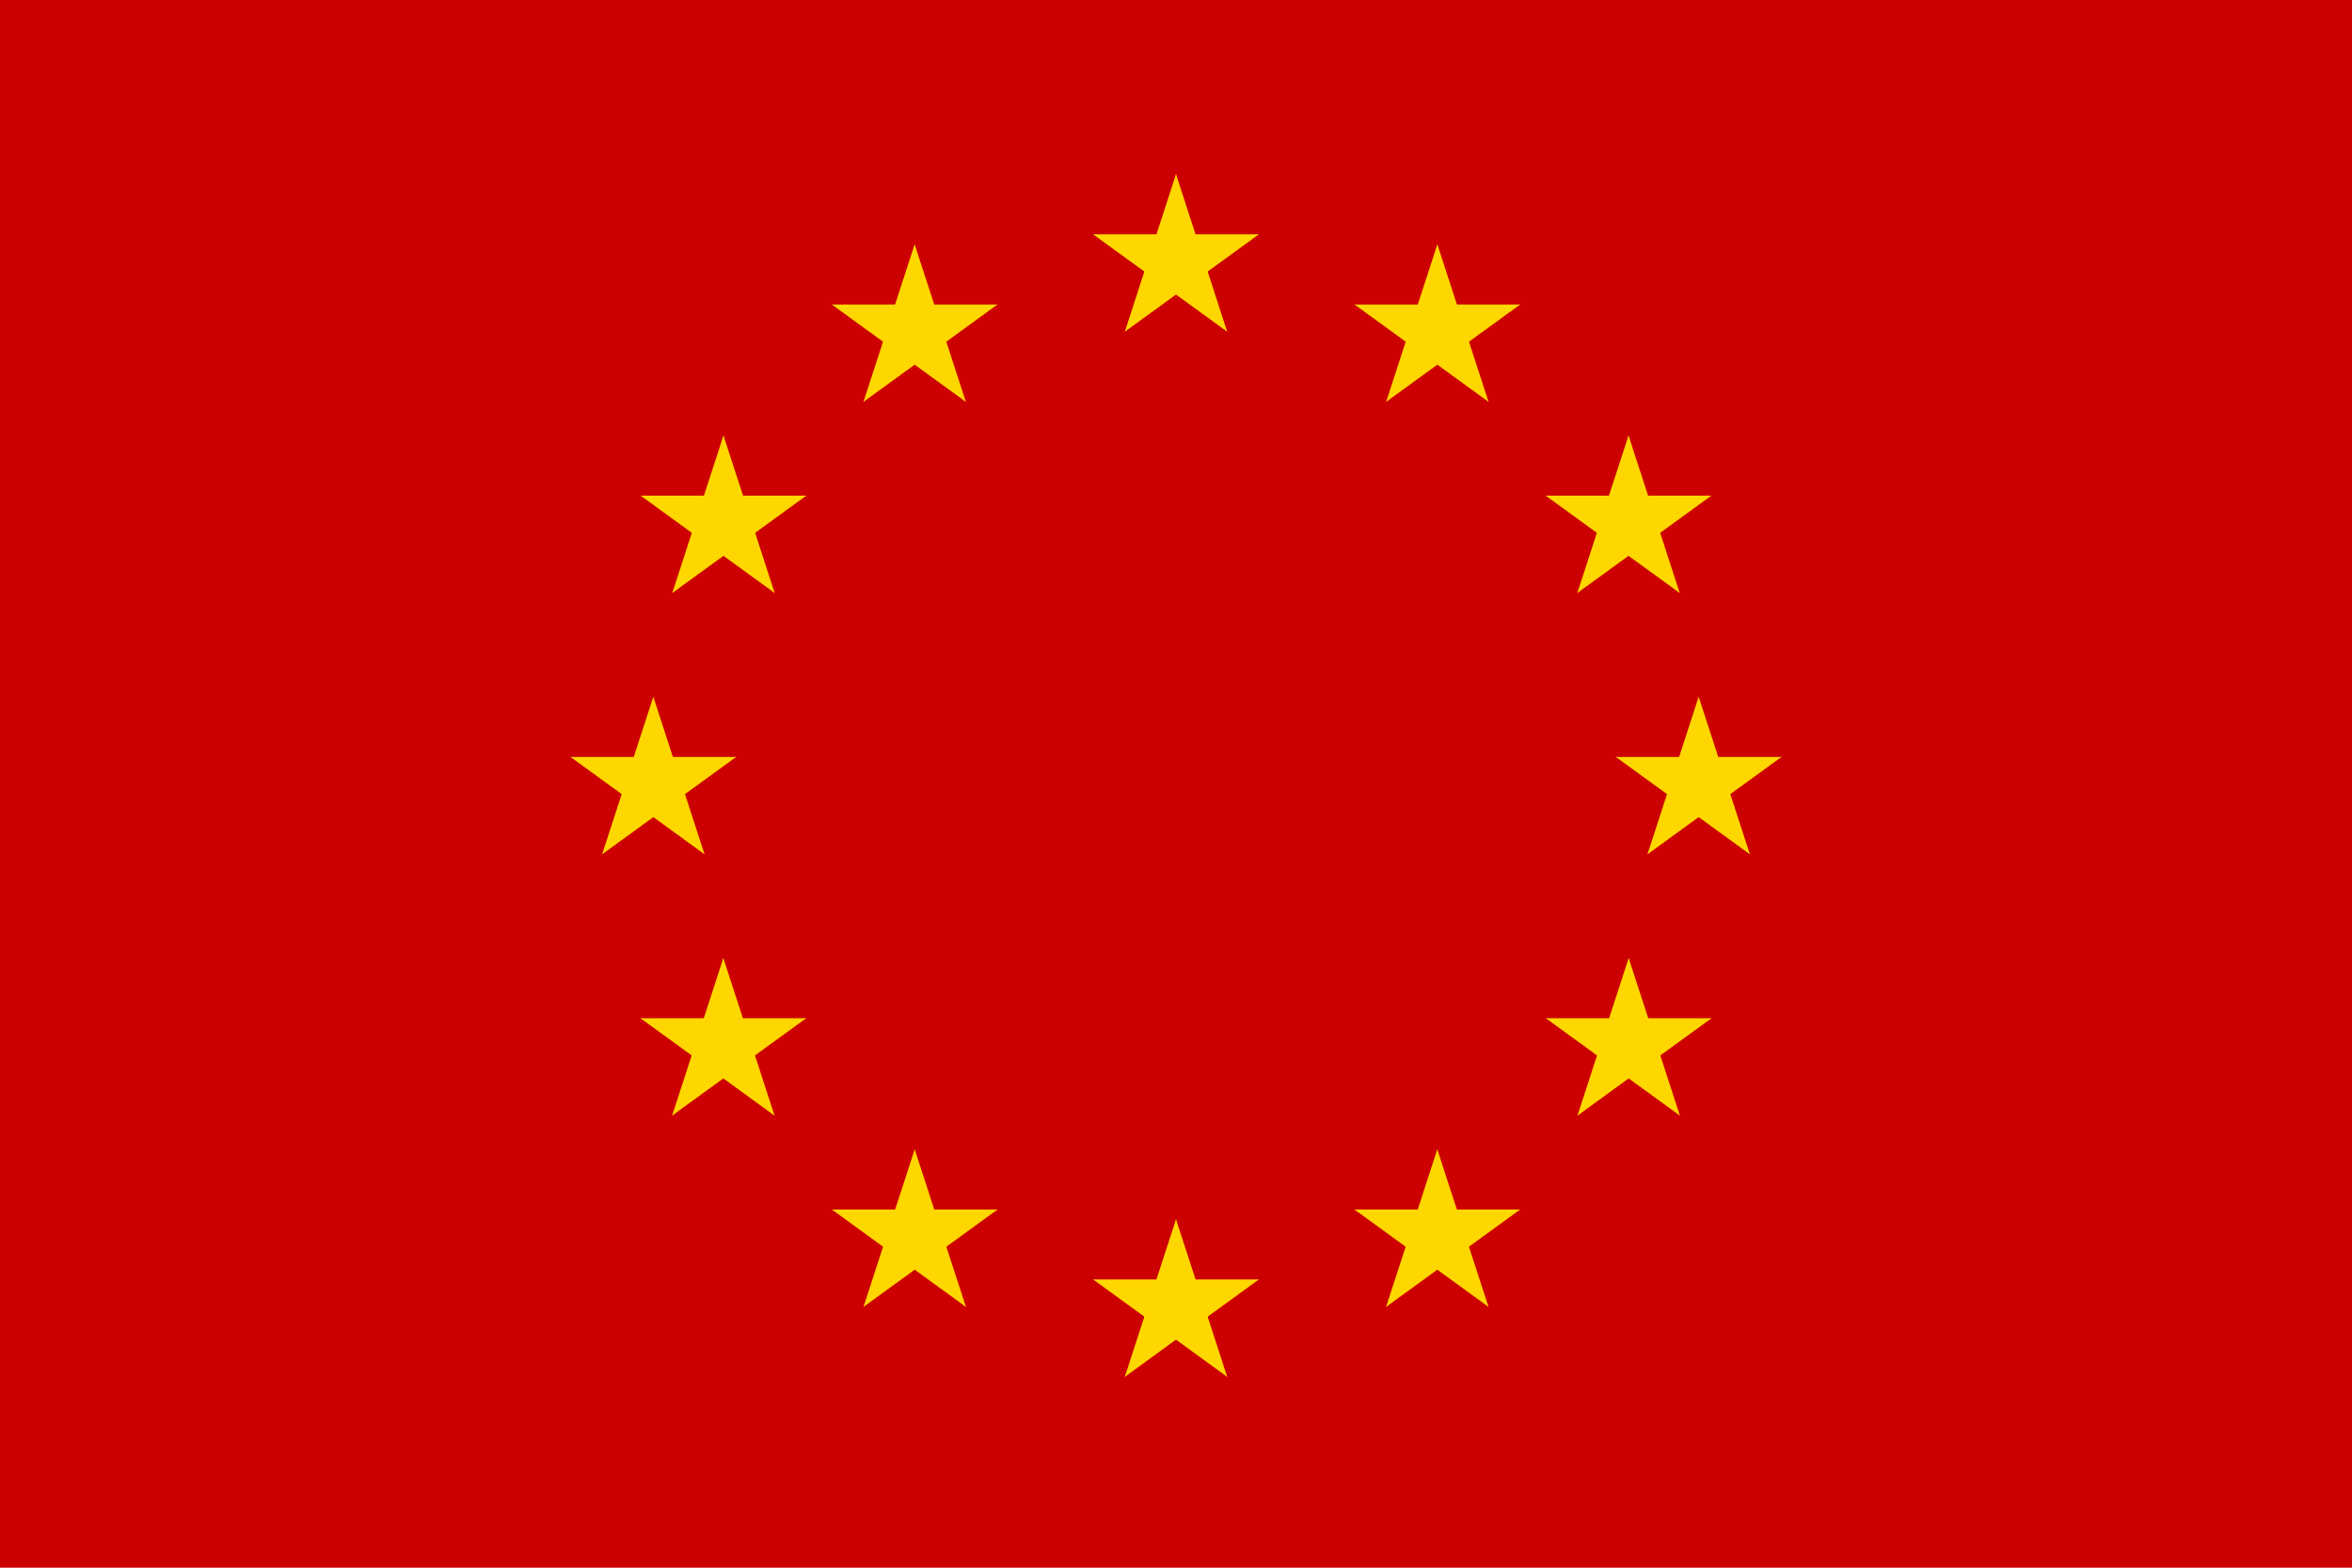 <?xml version="1.0" encoding="UTF-8" standalone="no"?>
<svg
   width="810"
   height="540"
   version="1.1"
   id="svg12"
   sodipodi:docname="유로코뮌 깃발.svg"
   inkscape:version="1.3 (0e150ed6c4, 2023-07-21)"
   xmlns:inkscape="http://www.inkscape.org/namespaces/inkscape"
   xmlns:sodipodi="http://sodipodi.sourceforge.net/DTD/sodipodi-0.dtd"
   xmlns:xlink="http://www.w3.org/1999/xlink"
   xmlns="http://www.w3.org/2000/svg"
   xmlns:svg="http://www.w3.org/2000/svg">
  <sodipodi:namedview
     id="namedview12"
     pagecolor="#ffffff"
     bordercolor="#000000"
     borderopacity="0.25"
     inkscape:showpageshadow="2"
     inkscape:pageopacity="0.0"
     inkscape:pagecheckerboard="0"
     inkscape:deskcolor="#d1d1d1"
     showgrid="false"
     inkscape:zoom="1.0750642"
     inkscape:cx="232.07916"
     inkscape:cy="330.67793"
     inkscape:window-width="1920"
     inkscape:window-height="1017"
     inkscape:window-x="-8"
     inkscape:window-y="-8"
     inkscape:window-maximized="1"
     inkscape:current-layer="svg12" />
  <defs
     id="defs4">
    <g
       id="d">
      <g
         id="b">
        <path
           id="a"
           d="M0 0v1h.5z"
           transform="rotate(18 3.157 -.5)" />
        <use
           xlink:href="#a"
           transform="scale(-1 1)"
           id="use1" />
      </g>
      <g
         id="c">
        <use
           xlink:href="#b"
           transform="rotate(72)"
           id="use2" />
        <use
           xlink:href="#b"
           transform="rotate(144)"
           id="use3" />
      </g>
      <use
         xlink:href="#c"
         transform="scale(-1 1)"
         id="use4" />
    </g>
  </defs>
  <path
     fill="#039"
     d="M0 0h810v540H0z"
     id="path4"
     style="fill:#cc0000;fill-opacity:1" />
  <g
     fill="#fc0"
     transform="matrix(30 0 0 30 405 270)"
     id="g12"
     style="fill:#ffd700;fill-opacity:1">
    <use
       xlink:href="#d"
       y="-6"
       id="use5"
       style="fill:#ffd700;fill-opacity:1" />
    <use
       xlink:href="#d"
       y="6"
       id="use6"
       style="fill:#ffd700;fill-opacity:1" />
    <g
       id="e"
       style="fill:#ffd700;fill-opacity:1">
      <use
         xlink:href="#d"
         x="-6"
         id="use7"
         style="fill:#ffd700;fill-opacity:1" />
      <use
         xlink:href="#d"
         transform="rotate(-144 -2.344 -2.11)"
         id="use8"
         style="fill:#ffd700;fill-opacity:1" />
      <use
         xlink:href="#d"
         transform="rotate(144 -2.11 -2.344)"
         id="use9"
         style="fill:#ffd700;fill-opacity:1" />
      <use
         xlink:href="#d"
         transform="rotate(72 -4.663 -2.076)"
         id="use10"
         style="fill:#ffd700;fill-opacity:1" />
      <use
         xlink:href="#d"
         transform="rotate(72 -5.076 .534)"
         id="use11"
         style="fill:#ffd700;fill-opacity:1" />
    </g>
    <use
       xlink:href="#e"
       transform="scale(-1 1)"
       id="use12"
       style="fill:#ffd700;fill-opacity:1" />
  </g>
</svg>
